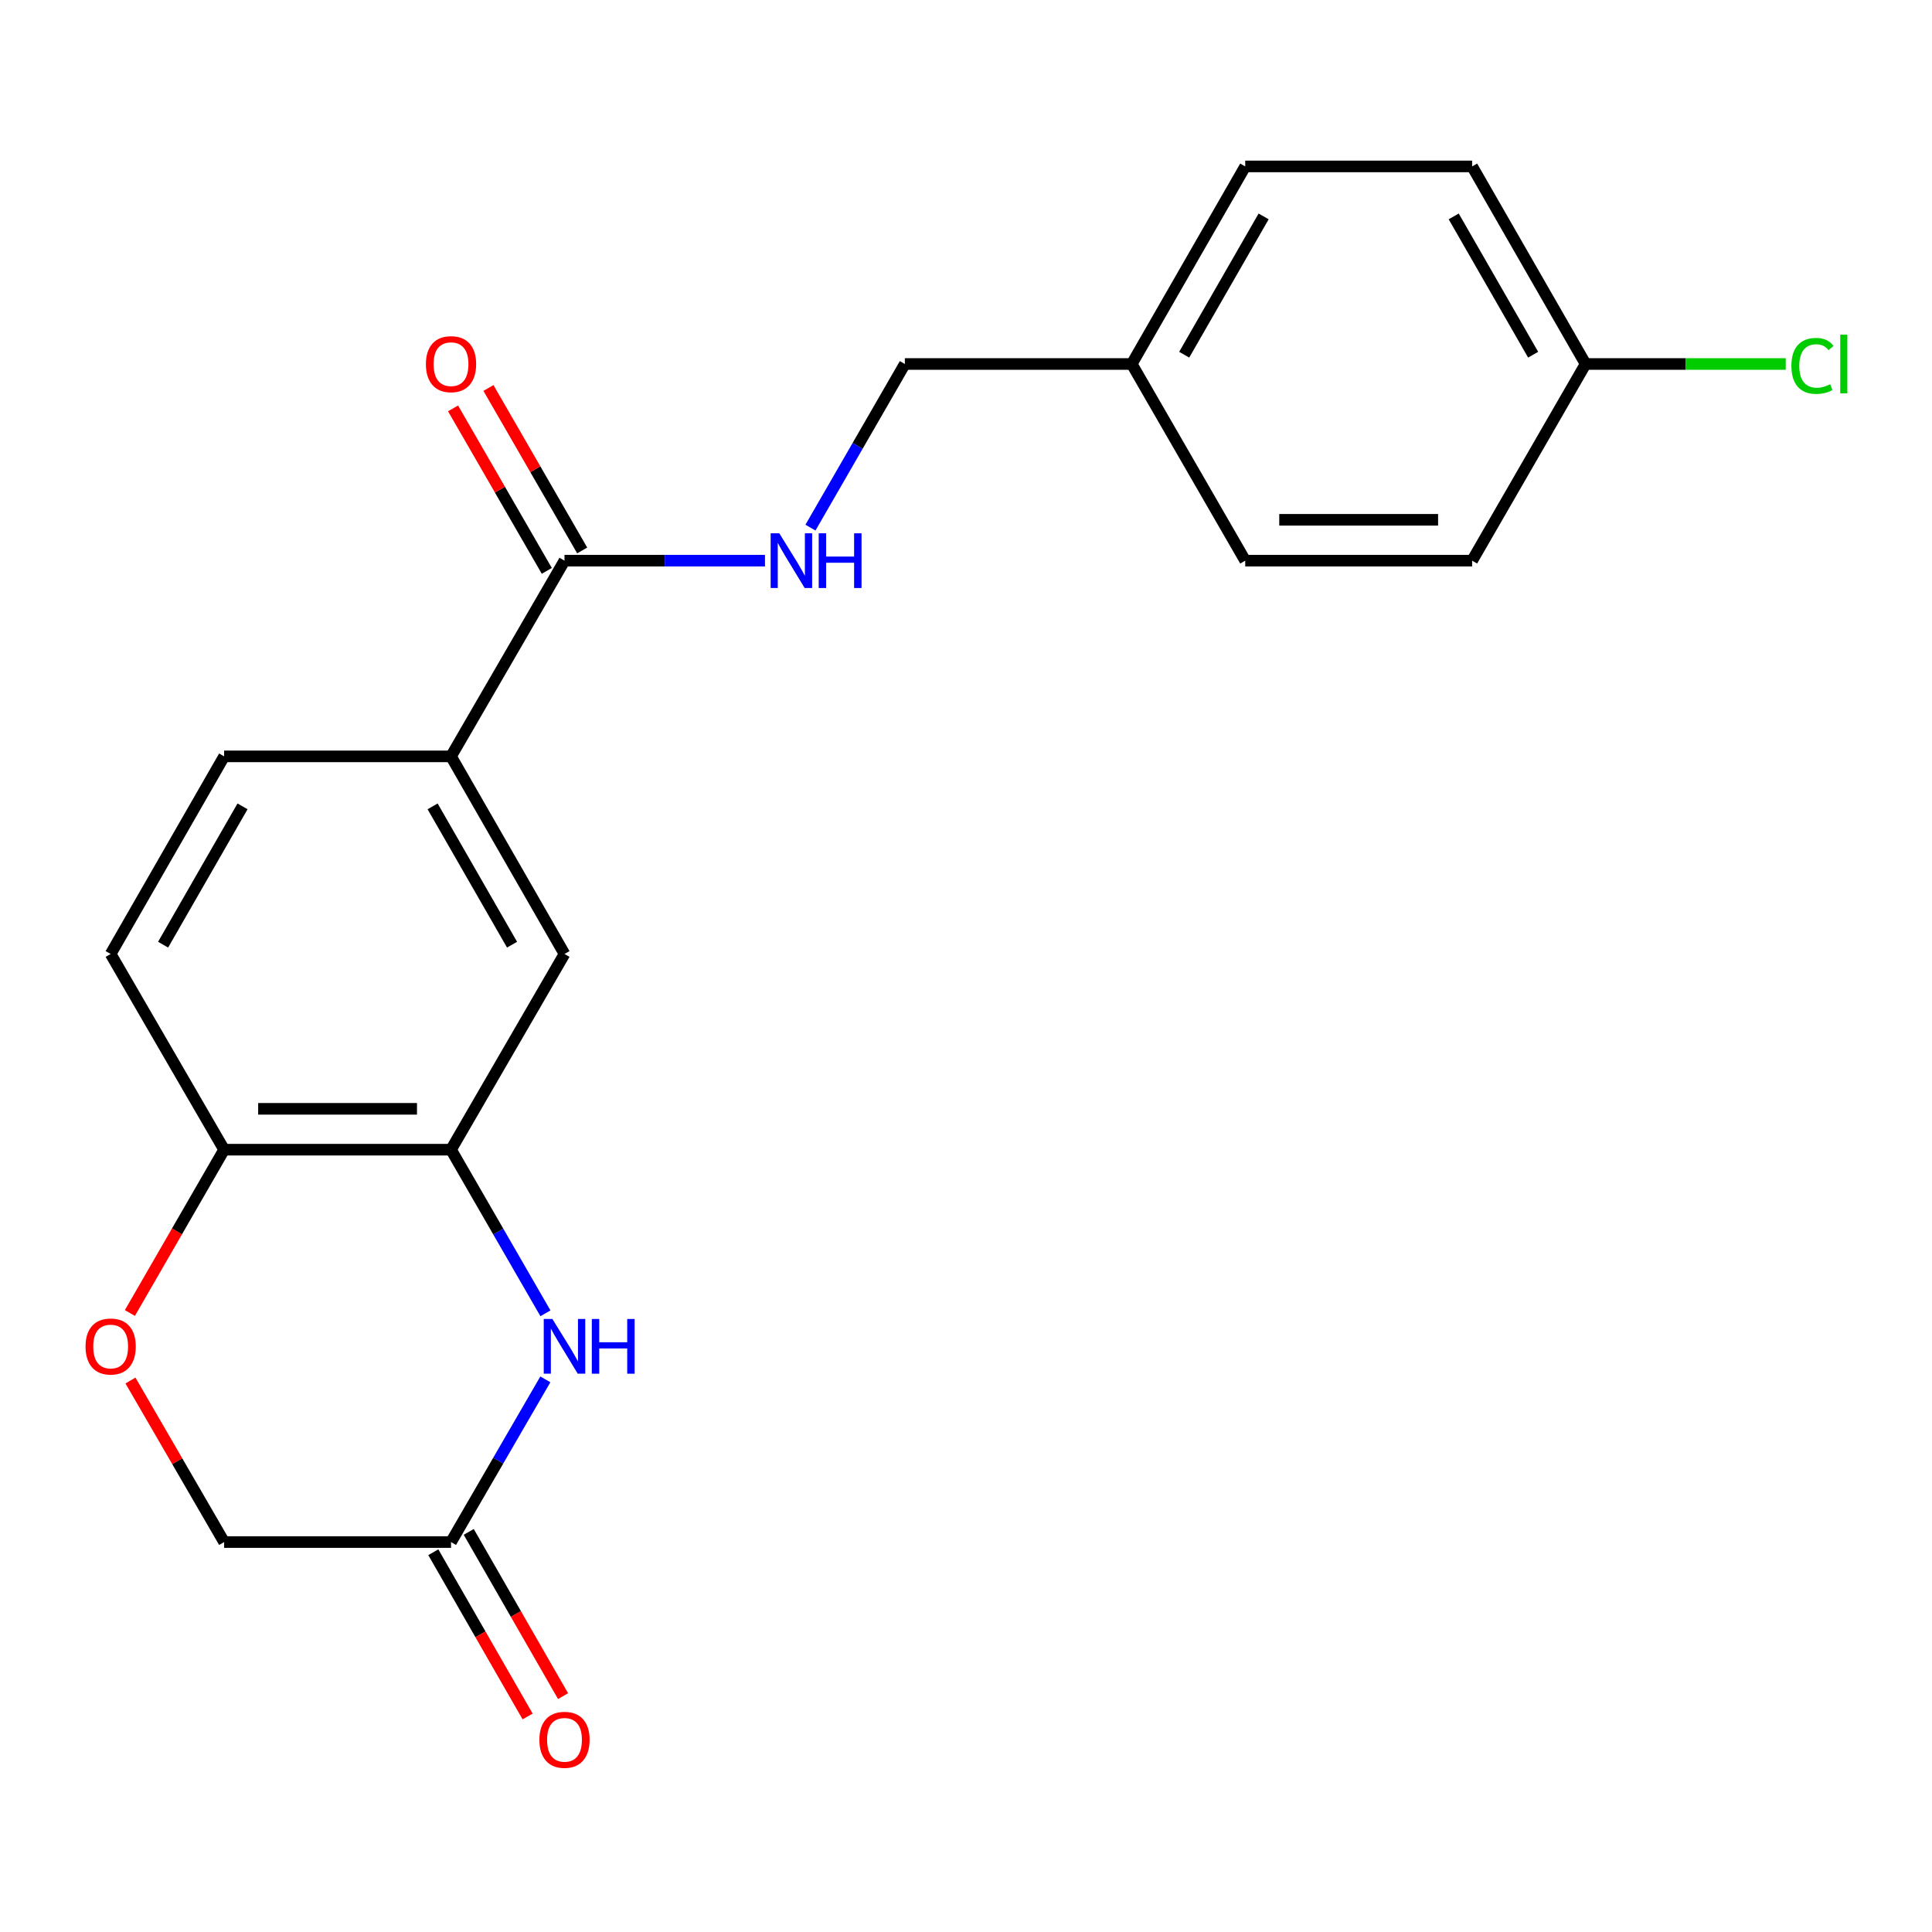 <?xml version='1.0' encoding='iso-8859-1'?>
<svg version='1.1' baseProfile='full'
              xmlns='http://www.w3.org/2000/svg'
                      xmlns:rdkit='http://www.rdkit.org/xml'
                      xmlns:xlink='http://www.w3.org/1999/xlink'
                  xml:space='preserve'
width='1000px' height='1000px' viewBox='0 0 1000 1000'>
<!-- END OF HEADER -->
<rect style='opacity:1.0;fill:#FFFFFF;stroke:none' width='1000' height='1000' x='0' y='0'> </rect>
<path class='bond-0' d='M 282.318,679.769 L 257.884,637.421' style='fill:none;fill-rule:evenodd;stroke:#0000FF;stroke-width:6px;stroke-linecap:butt;stroke-linejoin:miter;stroke-opacity:1' />
<path class='bond-0' d='M 257.884,637.421 L 233.449,595.073' style='fill:none;fill-rule:evenodd;stroke:#000000;stroke-width:6px;stroke-linecap:butt;stroke-linejoin:miter;stroke-opacity:1' />
<path class='bond-2' d='M 282.276,713.954 L 257.863,756.061' style='fill:none;fill-rule:evenodd;stroke:#0000FF;stroke-width:6px;stroke-linecap:butt;stroke-linejoin:miter;stroke-opacity:1' />
<path class='bond-2' d='M 257.863,756.061 L 233.449,798.167' style='fill:none;fill-rule:evenodd;stroke:#000000;stroke-width:6px;stroke-linecap:butt;stroke-linejoin:miter;stroke-opacity:1' />
<path class='bond-5' d='M 233.449,595.073 L 292.183,493.773' style='fill:none;fill-rule:evenodd;stroke:#000000;stroke-width:6px;stroke-linecap:butt;stroke-linejoin:miter;stroke-opacity:1' />
<path class='bond-6' d='M 233.449,595.073 L 116.006,595.073' style='fill:none;fill-rule:evenodd;stroke:#000000;stroke-width:6px;stroke-linecap:butt;stroke-linejoin:miter;stroke-opacity:1' />
<path class='bond-6' d='M 215.833,573.925 L 133.622,573.925' style='fill:none;fill-rule:evenodd;stroke:#000000;stroke-width:6px;stroke-linecap:butt;stroke-linejoin:miter;stroke-opacity:1' />
<path class='bond-1' d='M 292.183,290.197 L 233.449,391.497' style='fill:none;fill-rule:evenodd;stroke:#000000;stroke-width:6px;stroke-linecap:butt;stroke-linejoin:miter;stroke-opacity:1' />
<path class='bond-7' d='M 292.183,290.197 L 344.067,290.197' style='fill:none;fill-rule:evenodd;stroke:#000000;stroke-width:6px;stroke-linecap:butt;stroke-linejoin:miter;stroke-opacity:1' />
<path class='bond-7' d='M 344.067,290.197 L 395.95,290.197' style='fill:none;fill-rule:evenodd;stroke:#0000FF;stroke-width:6px;stroke-linecap:butt;stroke-linejoin:miter;stroke-opacity:1' />
<path class='bond-8' d='M 301.342,284.912 L 277.081,242.865' style='fill:none;fill-rule:evenodd;stroke:#000000;stroke-width:6px;stroke-linecap:butt;stroke-linejoin:miter;stroke-opacity:1' />
<path class='bond-8' d='M 277.081,242.865 L 252.82,200.817' style='fill:none;fill-rule:evenodd;stroke:#FF0000;stroke-width:6px;stroke-linecap:butt;stroke-linejoin:miter;stroke-opacity:1' />
<path class='bond-8' d='M 283.024,295.482 L 258.763,253.434' style='fill:none;fill-rule:evenodd;stroke:#000000;stroke-width:6px;stroke-linecap:butt;stroke-linejoin:miter;stroke-opacity:1' />
<path class='bond-8' d='M 258.763,253.434 L 234.502,211.386' style='fill:none;fill-rule:evenodd;stroke:#FF0000;stroke-width:6px;stroke-linecap:butt;stroke-linejoin:miter;stroke-opacity:1' />
<path class='bond-9' d='M 224.28,803.433 L 248.688,845.937' style='fill:none;fill-rule:evenodd;stroke:#000000;stroke-width:6px;stroke-linecap:butt;stroke-linejoin:miter;stroke-opacity:1' />
<path class='bond-9' d='M 248.688,845.937 L 273.097,888.44' style='fill:none;fill-rule:evenodd;stroke:#FF0000;stroke-width:6px;stroke-linecap:butt;stroke-linejoin:miter;stroke-opacity:1' />
<path class='bond-9' d='M 242.619,792.901 L 267.028,835.405' style='fill:none;fill-rule:evenodd;stroke:#000000;stroke-width:6px;stroke-linecap:butt;stroke-linejoin:miter;stroke-opacity:1' />
<path class='bond-9' d='M 267.028,835.405 L 291.436,877.908' style='fill:none;fill-rule:evenodd;stroke:#FF0000;stroke-width:6px;stroke-linecap:butt;stroke-linejoin:miter;stroke-opacity:1' />
<path class='bond-11' d='M 233.449,798.167 L 116.006,798.167' style='fill:none;fill-rule:evenodd;stroke:#000000;stroke-width:6px;stroke-linecap:butt;stroke-linejoin:miter;stroke-opacity:1' />
<path class='bond-3' d='M 67.528,714.554 L 91.767,756.361' style='fill:none;fill-rule:evenodd;stroke:#FF0000;stroke-width:6px;stroke-linecap:butt;stroke-linejoin:miter;stroke-opacity:1' />
<path class='bond-3' d='M 91.767,756.361 L 116.006,798.167' style='fill:none;fill-rule:evenodd;stroke:#000000;stroke-width:6px;stroke-linecap:butt;stroke-linejoin:miter;stroke-opacity:1' />
<path class='bond-21' d='M 67.23,679.609 L 91.618,637.341' style='fill:none;fill-rule:evenodd;stroke:#FF0000;stroke-width:6px;stroke-linecap:butt;stroke-linejoin:miter;stroke-opacity:1' />
<path class='bond-21' d='M 91.618,637.341 L 116.006,595.073' style='fill:none;fill-rule:evenodd;stroke:#000000;stroke-width:6px;stroke-linecap:butt;stroke-linejoin:miter;stroke-opacity:1' />
<path class='bond-4' d='M 233.449,391.497 L 292.183,493.773' style='fill:none;fill-rule:evenodd;stroke:#000000;stroke-width:6px;stroke-linecap:butt;stroke-linejoin:miter;stroke-opacity:1' />
<path class='bond-4' d='M 223.92,417.37 L 265.034,488.963' style='fill:none;fill-rule:evenodd;stroke:#000000;stroke-width:6px;stroke-linecap:butt;stroke-linejoin:miter;stroke-opacity:1' />
<path class='bond-22' d='M 233.449,391.497 L 116.006,391.497' style='fill:none;fill-rule:evenodd;stroke:#000000;stroke-width:6px;stroke-linecap:butt;stroke-linejoin:miter;stroke-opacity:1' />
<path class='bond-12' d='M 116.006,595.073 L 57.272,493.773' style='fill:none;fill-rule:evenodd;stroke:#000000;stroke-width:6px;stroke-linecap:butt;stroke-linejoin:miter;stroke-opacity:1' />
<path class='bond-13' d='M 419.49,273.099 L 443.919,230.751' style='fill:none;fill-rule:evenodd;stroke:#0000FF;stroke-width:6px;stroke-linecap:butt;stroke-linejoin:miter;stroke-opacity:1' />
<path class='bond-13' d='M 443.919,230.751 L 468.348,188.403' style='fill:none;fill-rule:evenodd;stroke:#000000;stroke-width:6px;stroke-linecap:butt;stroke-linejoin:miter;stroke-opacity:1' />
<path class='bond-10' d='M 116.006,391.497 L 57.272,493.773' style='fill:none;fill-rule:evenodd;stroke:#000000;stroke-width:6px;stroke-linecap:butt;stroke-linejoin:miter;stroke-opacity:1' />
<path class='bond-10' d='M 125.535,417.37 L 84.422,488.963' style='fill:none;fill-rule:evenodd;stroke:#000000;stroke-width:6px;stroke-linecap:butt;stroke-linejoin:miter;stroke-opacity:1' />
<path class='bond-15' d='M 468.348,188.403 L 585.792,188.403' style='fill:none;fill-rule:evenodd;stroke:#000000;stroke-width:6px;stroke-linecap:butt;stroke-linejoin:miter;stroke-opacity:1' />
<path class='bond-14' d='M 820.702,188.403 L 761.969,86.139' style='fill:none;fill-rule:evenodd;stroke:#000000;stroke-width:6px;stroke-linecap:butt;stroke-linejoin:miter;stroke-opacity:1' />
<path class='bond-14' d='M 793.553,183.596 L 752.44,112.012' style='fill:none;fill-rule:evenodd;stroke:#000000;stroke-width:6px;stroke-linecap:butt;stroke-linejoin:miter;stroke-opacity:1' />
<path class='bond-16' d='M 820.702,188.403 L 872.496,188.403' style='fill:none;fill-rule:evenodd;stroke:#000000;stroke-width:6px;stroke-linecap:butt;stroke-linejoin:miter;stroke-opacity:1' />
<path class='bond-16' d='M 872.496,188.403 L 924.29,188.403' style='fill:none;fill-rule:evenodd;stroke:#00CC00;stroke-width:6px;stroke-linecap:butt;stroke-linejoin:miter;stroke-opacity:1' />
<path class='bond-23' d='M 820.702,188.403 L 761.969,290.197' style='fill:none;fill-rule:evenodd;stroke:#000000;stroke-width:6px;stroke-linecap:butt;stroke-linejoin:miter;stroke-opacity:1' />
<path class='bond-19' d='M 585.792,188.403 L 644.525,290.197' style='fill:none;fill-rule:evenodd;stroke:#000000;stroke-width:6px;stroke-linecap:butt;stroke-linejoin:miter;stroke-opacity:1' />
<path class='bond-20' d='M 585.792,188.403 L 644.525,86.139' style='fill:none;fill-rule:evenodd;stroke:#000000;stroke-width:6px;stroke-linecap:butt;stroke-linejoin:miter;stroke-opacity:1' />
<path class='bond-20' d='M 612.941,183.596 L 654.054,112.012' style='fill:none;fill-rule:evenodd;stroke:#000000;stroke-width:6px;stroke-linecap:butt;stroke-linejoin:miter;stroke-opacity:1' />
<path class='bond-17' d='M 761.969,290.197 L 644.525,290.197' style='fill:none;fill-rule:evenodd;stroke:#000000;stroke-width:6px;stroke-linecap:butt;stroke-linejoin:miter;stroke-opacity:1' />
<path class='bond-17' d='M 744.352,269.049 L 662.142,269.049' style='fill:none;fill-rule:evenodd;stroke:#000000;stroke-width:6px;stroke-linecap:butt;stroke-linejoin:miter;stroke-opacity:1' />
<path class='bond-18' d='M 761.969,86.139 L 644.525,86.139' style='fill:none;fill-rule:evenodd;stroke:#000000;stroke-width:6px;stroke-linecap:butt;stroke-linejoin:miter;stroke-opacity:1' />
<path  class='atom-0' d='M 285.923 682.707
L 295.203 697.707
Q 296.123 699.187, 297.603 701.867
Q 299.083 704.547, 299.163 704.707
L 299.163 682.707
L 302.923 682.707
L 302.923 711.027
L 299.043 711.027
L 289.083 694.627
Q 287.923 692.707, 286.683 690.507
Q 285.483 688.307, 285.123 687.627
L 285.123 711.027
L 281.443 711.027
L 281.443 682.707
L 285.923 682.707
' fill='#0000FF'/>
<path  class='atom-0' d='M 306.323 682.707
L 310.163 682.707
L 310.163 694.747
L 324.643 694.747
L 324.643 682.707
L 328.483 682.707
L 328.483 711.027
L 324.643 711.027
L 324.643 697.947
L 310.163 697.947
L 310.163 711.027
L 306.323 711.027
L 306.323 682.707
' fill='#0000FF'/>
<path  class='atom-4' d='M 44.272 696.947
Q 44.272 690.147, 47.632 686.347
Q 50.992 682.547, 57.272 682.547
Q 63.552 682.547, 66.912 686.347
Q 70.272 690.147, 70.272 696.947
Q 70.272 703.827, 66.872 707.747
Q 63.472 711.627, 57.272 711.627
Q 51.032 711.627, 47.632 707.747
Q 44.272 703.867, 44.272 696.947
M 57.272 708.427
Q 61.592 708.427, 63.912 705.547
Q 66.272 702.627, 66.272 696.947
Q 66.272 691.387, 63.912 688.587
Q 61.592 685.747, 57.272 685.747
Q 52.952 685.747, 50.592 688.547
Q 48.272 691.347, 48.272 696.947
Q 48.272 702.667, 50.592 705.547
Q 52.952 708.427, 57.272 708.427
' fill='#FF0000'/>
<path  class='atom-8' d='M 403.367 276.037
L 412.647 291.037
Q 413.567 292.517, 415.047 295.197
Q 416.527 297.877, 416.607 298.037
L 416.607 276.037
L 420.367 276.037
L 420.367 304.357
L 416.487 304.357
L 406.527 287.957
Q 405.367 286.037, 404.127 283.837
Q 402.927 281.637, 402.567 280.957
L 402.567 304.357
L 398.887 304.357
L 398.887 276.037
L 403.367 276.037
' fill='#0000FF'/>
<path  class='atom-8' d='M 423.767 276.037
L 427.607 276.037
L 427.607 288.077
L 442.087 288.077
L 442.087 276.037
L 445.927 276.037
L 445.927 304.357
L 442.087 304.357
L 442.087 291.277
L 427.607 291.277
L 427.607 304.357
L 423.767 304.357
L 423.767 276.037
' fill='#0000FF'/>
<path  class='atom-9' d='M 220.449 188.483
Q 220.449 181.683, 223.809 177.883
Q 227.169 174.083, 233.449 174.083
Q 239.729 174.083, 243.089 177.883
Q 246.449 181.683, 246.449 188.483
Q 246.449 195.363, 243.049 199.283
Q 239.649 203.163, 233.449 203.163
Q 227.209 203.163, 223.809 199.283
Q 220.449 195.403, 220.449 188.483
M 233.449 199.963
Q 237.769 199.963, 240.089 197.083
Q 242.449 194.163, 242.449 188.483
Q 242.449 182.923, 240.089 180.123
Q 237.769 177.283, 233.449 177.283
Q 229.129 177.283, 226.769 180.083
Q 224.449 182.883, 224.449 188.483
Q 224.449 194.203, 226.769 197.083
Q 229.129 199.963, 233.449 199.963
' fill='#FF0000'/>
<path  class='atom-10' d='M 279.183 900.523
Q 279.183 893.723, 282.543 889.923
Q 285.903 886.123, 292.183 886.123
Q 298.463 886.123, 301.823 889.923
Q 305.183 893.723, 305.183 900.523
Q 305.183 907.403, 301.783 911.323
Q 298.383 915.203, 292.183 915.203
Q 285.943 915.203, 282.543 911.323
Q 279.183 907.443, 279.183 900.523
M 292.183 912.003
Q 296.503 912.003, 298.823 909.123
Q 301.183 906.203, 301.183 900.523
Q 301.183 894.963, 298.823 892.163
Q 296.503 889.323, 292.183 889.323
Q 287.863 889.323, 285.503 892.123
Q 283.183 894.923, 283.183 900.523
Q 283.183 906.243, 285.503 909.123
Q 287.863 912.003, 292.183 912.003
' fill='#FF0000'/>
<path  class='atom-17' d='M 927.226 189.383
Q 927.226 182.343, 930.506 178.663
Q 933.826 174.943, 940.106 174.943
Q 945.946 174.943, 949.066 179.063
L 946.426 181.223
Q 944.146 178.223, 940.106 178.223
Q 935.826 178.223, 933.546 181.103
Q 931.306 183.943, 931.306 189.383
Q 931.306 194.983, 933.626 197.863
Q 935.986 200.743, 940.546 200.743
Q 943.666 200.743, 947.306 198.863
L 948.426 201.863
Q 946.946 202.823, 944.706 203.383
Q 942.466 203.943, 939.986 203.943
Q 933.826 203.943, 930.506 200.183
Q 927.226 196.423, 927.226 189.383
' fill='#00CC00'/>
<path  class='atom-17' d='M 952.506 173.223
L 956.186 173.223
L 956.186 203.583
L 952.506 203.583
L 952.506 173.223
' fill='#00CC00'/>
</svg>
